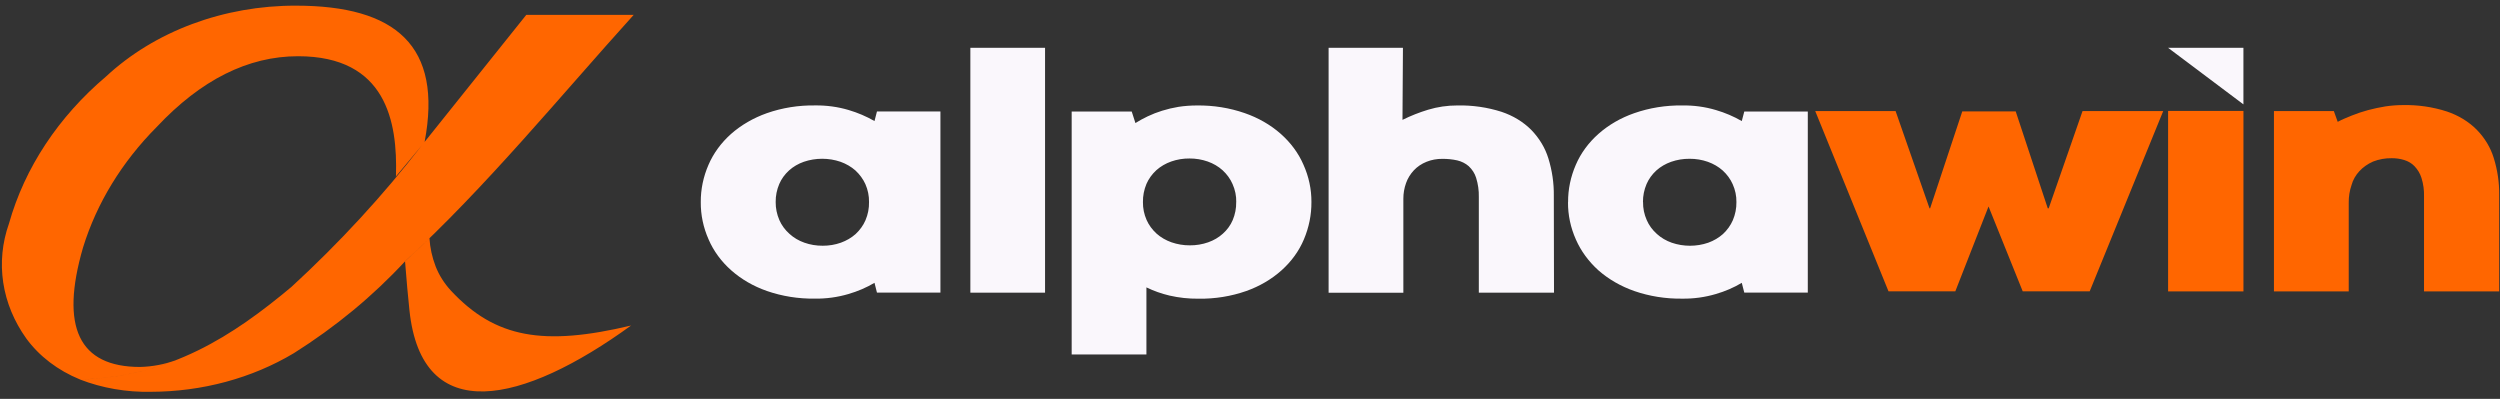 <svg width="351" height="56" viewBox="0 0 351 56" fill="none" xmlns="http://www.w3.org/2000/svg">
<rect x="0" y="0" width="351" height="56" fill="#333333" stroke="none"/>
<path d="M303.716 15.592L293.39 40.907H283.991L279.191 28.987L274.524 40.907H265.147L254.858 15.592H266.141L270.904 29.251H270.989L275.503 15.64H283.005L287.507 29.251H287.634L292.389 15.592H303.716ZM304.401 15.576H314.98V40.91H304.401V15.576ZM350.889 40.91H340.332V27.596C340.361 26.715 340.241 25.836 339.975 24.985C339.79 24.384 339.458 23.823 339 23.338C338.622 22.941 338.123 22.64 337.556 22.467C336.994 22.294 336.399 22.207 335.8 22.212C334.896 22.198 333.999 22.359 333.18 22.683C332.425 23.013 331.764 23.479 331.242 24.047C330.72 24.616 330.35 25.274 330.159 25.976C329.884 26.779 329.751 27.612 329.761 28.448V40.913H319.263V15.598H327.673L328.213 17.106C328.822 16.783 329.498 16.499 330.218 16.212C330.952 15.918 331.711 15.665 332.485 15.456C333.276 15.246 334.081 15.075 334.896 14.943C335.708 14.819 336.53 14.755 337.356 14.753C339.464 14.708 341.562 15.013 343.533 15.65C345.158 16.194 346.6 17.072 347.726 18.203C348.86 19.365 349.678 20.724 350.123 22.183C350.652 23.885 350.909 25.639 350.886 27.399L350.889 40.91Z" fill="#FF6600"/>
<path fill-rule="evenodd" clip-rule="evenodd" d="M314.976 14.653V6.713H304.401L314.976 14.653Z" fill="#FAF7FC"/>
<path d="M98.389 28.381C98.376 26.59 98.745 24.812 99.476 23.133C100.168 21.527 101.239 20.059 102.626 18.817C104.053 17.557 105.773 16.559 107.676 15.886C109.816 15.137 112.115 14.768 114.431 14.802C116.036 14.779 117.635 14.997 119.15 15.447C120.435 15.827 121.655 16.348 122.78 16.997L123.124 15.654H132.036V41.082H123.124L122.78 39.707C121.653 40.375 120.42 40.905 119.118 41.282C117.608 41.729 116.016 41.948 114.416 41.927C112.108 41.96 109.816 41.595 107.679 40.856C105.796 40.199 104.095 39.216 102.685 37.971C101.276 36.727 100.188 35.247 99.491 33.626C98.746 31.95 98.373 30.172 98.389 28.381ZM108.905 28.365C108.896 29.231 109.072 30.091 109.424 30.905C109.739 31.626 110.224 32.285 110.85 32.841C111.433 33.375 112.145 33.795 112.937 34.074C113.751 34.361 114.625 34.506 115.507 34.5C116.383 34.507 117.251 34.362 118.059 34.074C118.839 33.793 119.543 33.38 120.128 32.861C120.733 32.297 121.203 31.639 121.514 30.924C121.862 30.102 122.032 29.232 122.011 28.358C122.026 27.503 121.851 26.652 121.5 25.85C121.178 25.143 120.705 24.493 120.102 23.933C119.51 23.412 118.799 22.998 118.013 22.716C116.359 22.148 114.508 22.148 112.853 22.716C112.072 22.99 111.368 23.402 110.788 23.923C110.182 24.474 109.714 25.123 109.41 25.831C109.064 26.643 108.893 27.501 108.905 28.365ZM136.239 6.71H146.725V41.091H136.239V6.71ZM184.124 28.358C184.138 30.149 183.78 31.927 183.066 33.613C182.388 35.23 181.319 36.709 179.927 37.957C178.535 39.204 176.851 40.191 174.983 40.856C172.857 41.604 170.571 41.972 168.269 41.937C166.893 41.95 165.523 41.803 164.196 41.498C163.064 41.23 161.976 40.844 160.957 40.349V49.767H150.463V15.664H158.895L159.414 17.277C159.964 16.933 160.538 16.618 161.135 16.335C161.785 16.025 162.465 15.76 163.167 15.544C163.911 15.312 164.676 15.131 165.454 15.002C166.315 14.871 167.189 14.806 168.064 14.808C170.36 14.778 172.638 15.144 174.762 15.883C176.653 16.537 178.363 17.517 179.782 18.762C181.2 20.007 182.297 21.489 183.001 23.113C183.755 24.788 184.135 26.566 184.124 28.358ZM173.569 28.384C173.589 27.517 173.414 26.655 173.052 25.844C172.741 25.127 172.266 24.47 171.657 23.907C171.068 23.375 170.351 22.954 169.556 22.674C168.747 22.391 167.879 22.247 167.003 22.251C166.124 22.244 165.252 22.388 164.44 22.674C163.653 22.953 162.943 23.367 162.356 23.891C161.746 24.453 161.272 25.111 160.96 25.828C160.62 26.646 160.454 27.51 160.469 28.378C160.456 29.233 160.63 30.084 160.983 30.885C161.298 31.596 161.775 32.247 162.385 32.803C162.975 33.327 163.689 33.742 164.479 34.02C165.299 34.306 166.177 34.451 167.065 34.446C167.945 34.451 168.817 34.306 169.629 34.02C170.409 33.747 171.111 33.335 171.686 32.812C172.299 32.265 172.771 31.615 173.071 30.905C173.412 30.095 173.578 29.24 173.562 28.381L173.569 28.384ZM218.182 41.091H207.627V27.664C207.649 26.752 207.521 25.842 207.246 24.959C207.058 24.352 206.7 23.791 206.202 23.326C205.761 22.942 205.208 22.663 204.598 22.519C203.921 22.37 203.225 22.298 202.525 22.303C201.753 22.292 200.989 22.432 200.291 22.712C199.593 22.991 198.98 23.404 198.501 23.917C198.009 24.448 197.639 25.052 197.411 25.698C197.154 26.416 197.027 27.163 197.031 27.913V41.098H186.536V6.71H196.973L196.908 16.829C198.052 16.261 199.256 15.784 200.505 15.405C201.826 15.005 203.22 14.802 204.624 14.805C206.733 14.762 208.832 15.065 210.805 15.696C212.432 16.236 213.873 17.113 214.997 18.246C216.128 19.415 216.945 20.779 217.393 22.242C217.921 23.951 218.178 25.713 218.156 27.48L218.182 41.091ZM220.16 28.384C220.147 26.593 220.515 24.816 221.246 23.136C221.943 21.511 223.031 20.027 224.443 18.78C225.855 17.532 227.559 16.548 229.446 15.89C231.587 15.141 233.886 14.772 236.202 14.805C237.807 14.781 239.403 15 240.918 15.451C242.203 15.829 243.423 16.35 244.546 17L244.898 15.657H253.814V41.085H244.898L244.546 39.71C243.423 40.38 242.192 40.91 240.892 41.285C239.38 41.732 237.788 41.951 236.187 41.93C233.879 41.963 231.586 41.599 229.45 40.859C227.554 40.194 225.841 39.205 224.417 37.954C223.037 36.708 221.964 35.242 221.261 33.642C220.511 31.961 220.133 30.177 220.149 28.381L220.16 28.384ZM230.685 28.368C230.669 29.235 230.845 30.097 231.206 30.908C231.516 31.629 231.999 32.288 232.624 32.845C233.208 33.379 233.921 33.799 234.715 34.078C236.355 34.645 238.193 34.645 239.833 34.078C240.612 33.796 241.314 33.383 241.899 32.864C242.505 32.3 242.976 31.642 243.288 30.927C243.637 30.105 243.809 29.235 243.793 28.361C243.806 27.505 243.627 26.654 243.266 25.854C242.951 25.144 242.475 24.493 241.867 23.936C241.279 23.413 240.57 22.999 239.783 22.719C238.971 22.433 238.099 22.288 237.219 22.293C236.329 22.286 235.446 22.431 234.624 22.719C233.844 22.996 233.141 23.407 232.559 23.927C231.955 24.479 231.487 25.128 231.18 25.834C230.835 26.645 230.663 27.502 230.672 28.365L230.685 28.368Z" fill="#FAF7FC"/>
<path fill-rule="evenodd" clip-rule="evenodd" d="M24.668 50.574C23.088 51.159 21.389 51.48 19.665 51.52C11.071 51.52 8.404 45.925 11.663 34.736C13.583 28.521 17.113 22.747 21.997 17.832C28.215 11.207 34.832 7.894 41.845 7.894C54.245 7.894 55.826 17.106 55.593 24.704L55.559 24.807C56.752 23.378 57.96 21.922 59.21 20.431L59.614 19.927C62.189 6.416 55.551 0.794 41.533 0.794C36.521 0.785 31.562 1.665 26.975 3.376C22.387 5.088 18.274 7.593 14.898 10.732C8.186 16.417 3.465 23.568 1.26 31.389C0.309 34.073 0.035 36.897 0.454 39.677C0.874 42.457 1.978 45.131 3.695 47.527C5.51 50.015 8.128 52.011 11.24 53.279C15.891 53.162 20.465 52.242 24.683 50.577L24.668 50.574ZM88.641 45.694C76.318 48.637 69.528 47.472 63.313 40.81C62.368 39.782 61.638 38.623 61.157 37.386C60.668 36.109 60.378 34.784 60.295 33.445C59.16 34.551 58.017 35.627 56.866 36.672C57.082 39.426 57.289 41.729 57.487 43.579C59.229 60.041 73.388 56.748 88.626 45.687L88.641 45.694ZM40.908 40.291C32.742 47.117 23.94 52.923 11.225 53.279C14.349 54.49 17.758 55.082 21.193 55.009C28.381 54.992 35.388 53.099 41.259 49.586C47.122 45.891 52.376 41.549 56.881 36.675C68.126 26.386 78.791 13.346 88.973 2.085H73.891L59.213 20.427C53.765 27.463 47.643 34.106 40.908 40.291Z" fill="#FF6600"/>
</svg>
